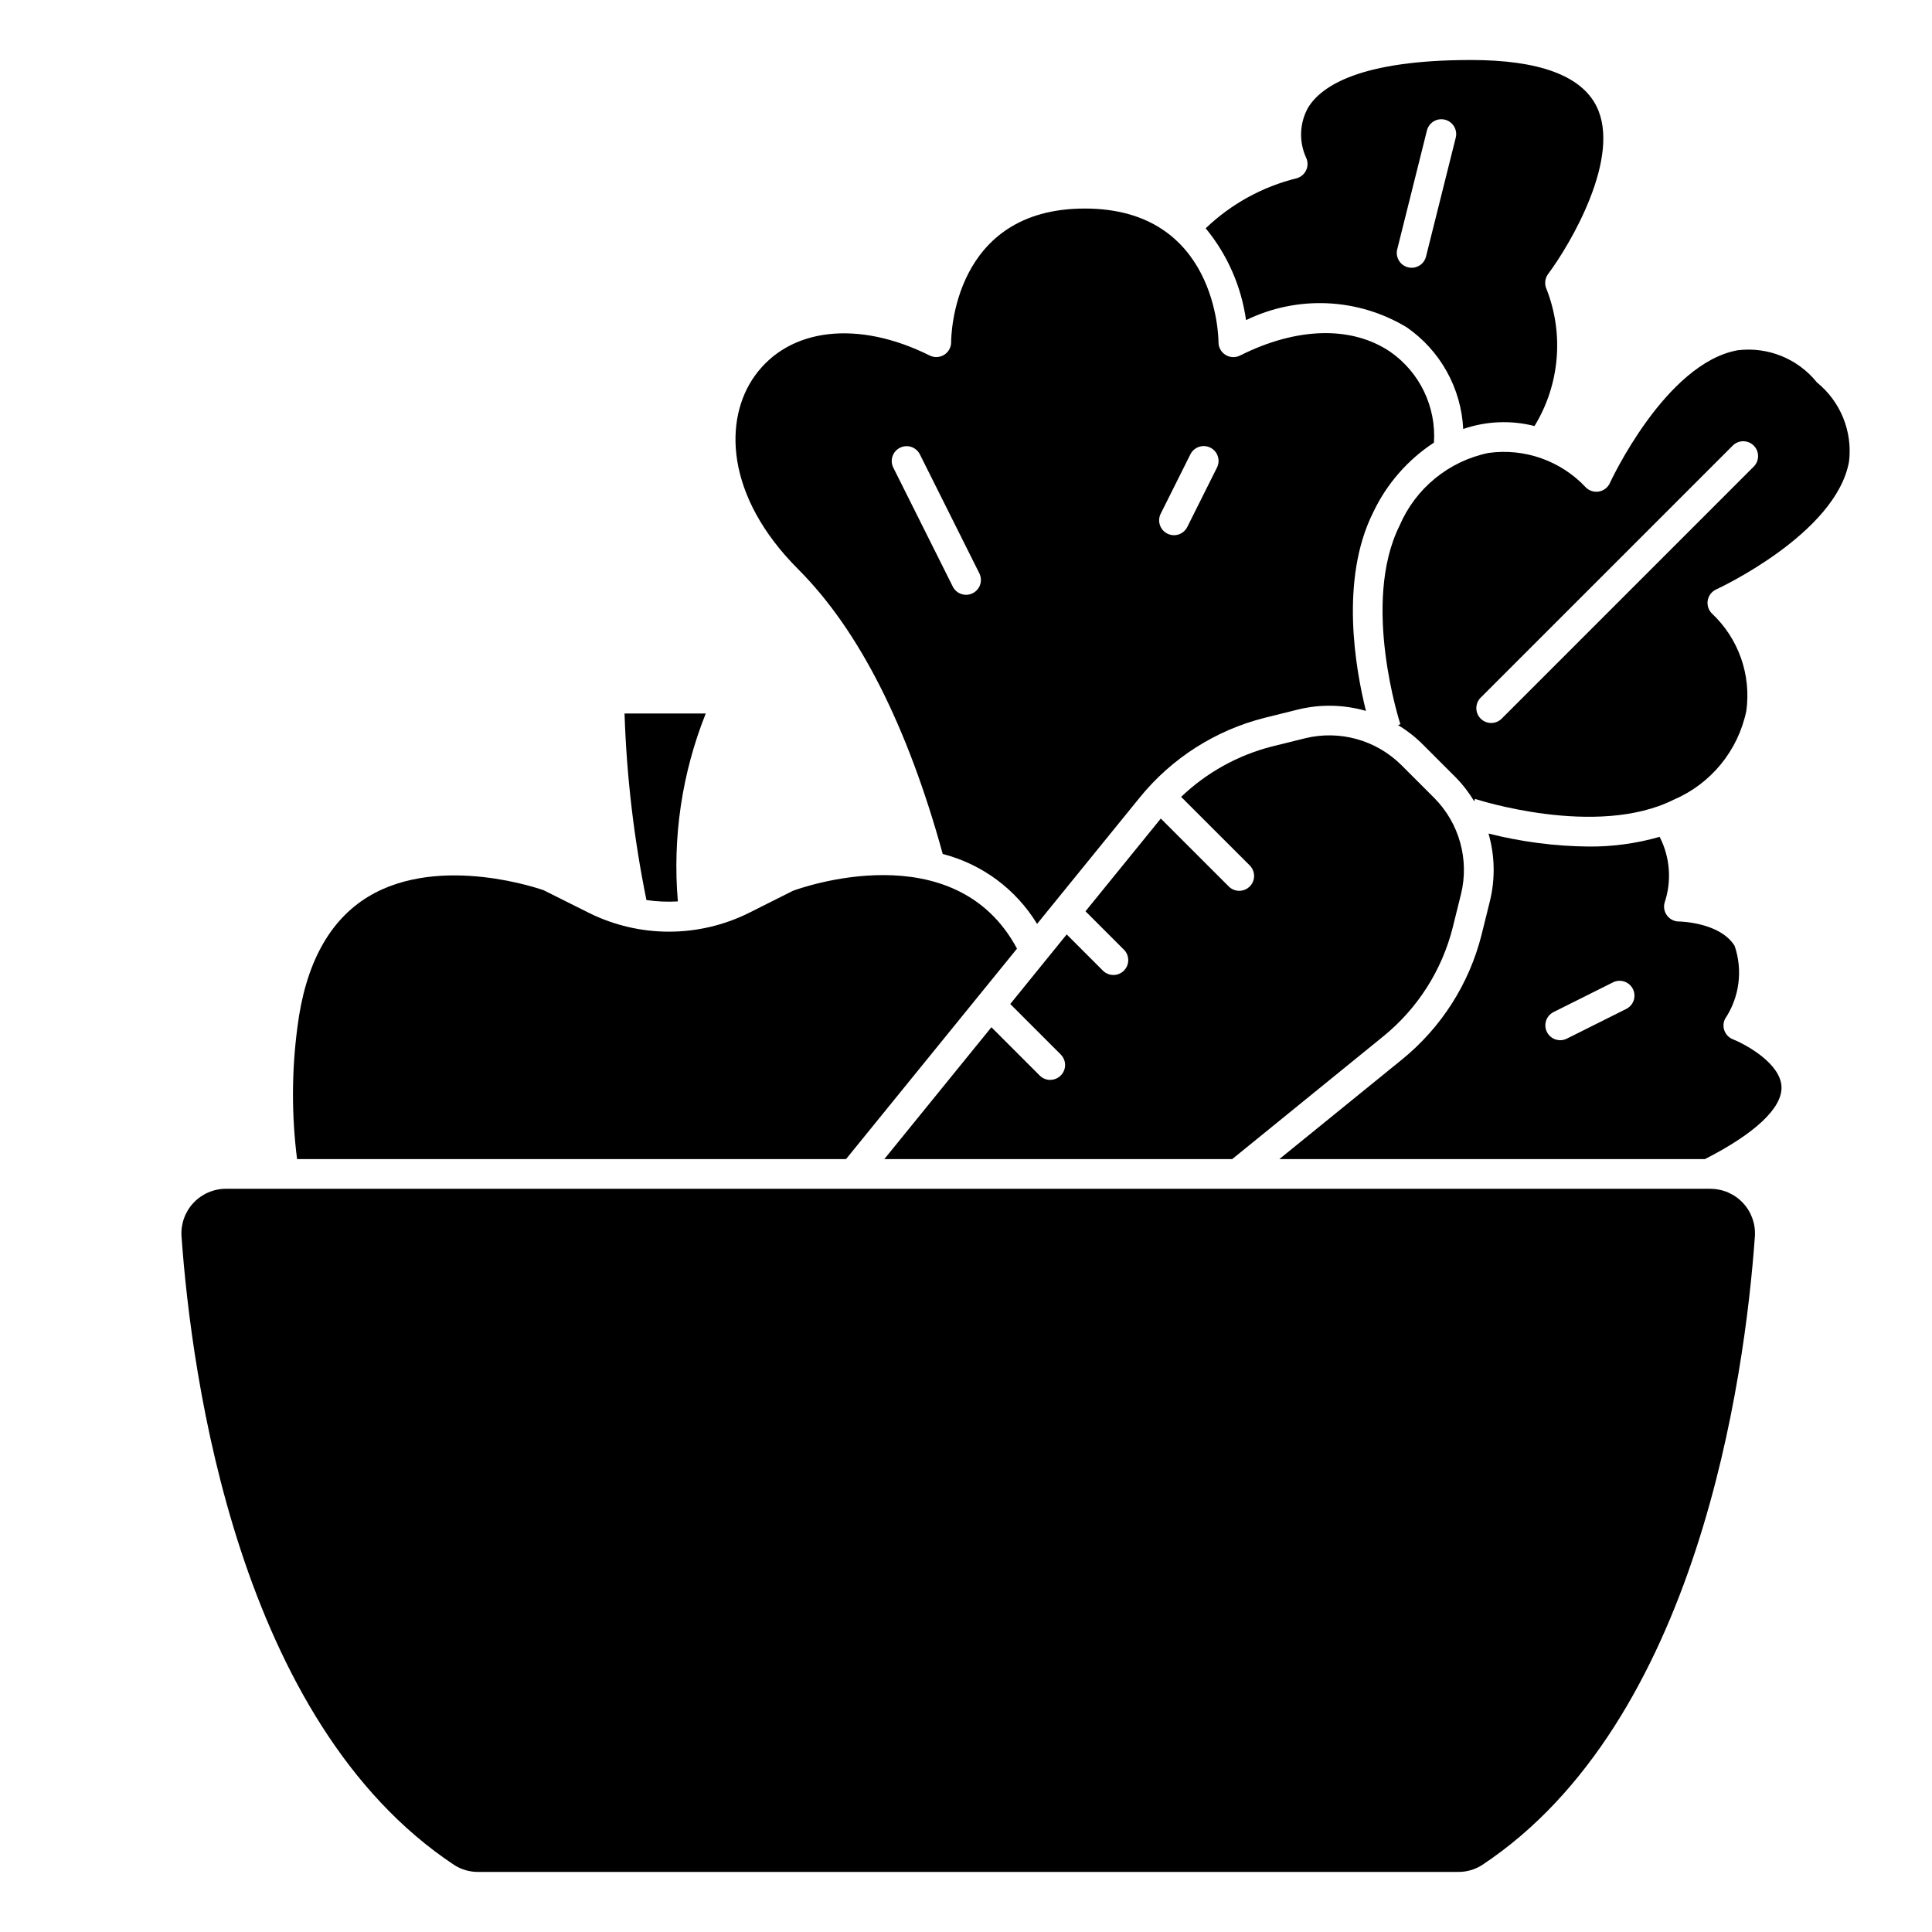 <?xml version="1.0" encoding="UTF-8"?>
<!-- Uploaded to: SVG Repo, www.svgrepo.com, Generator: SVG Repo Mixer Tools -->
<svg fill="#000000" width="800px" height="800px" version="1.1" viewBox="144 144 512 512" xmlns="http://www.w3.org/2000/svg">
 <g>
  <path d="m625.5 245.34c-5.055-6.289-13.008-9.512-21.02-8.516-19.176 3.473-33.699 34.875-33.852 35.188h0.004c-0.535 1.176-1.609 2.016-2.883 2.246-1.27 0.23-2.574-0.176-3.484-1.09-6.609-7.062-16.242-10.469-25.82-9.133-10.523 2.184-19.312 9.371-23.539 19.25-10.234 20.516 0.109 52.332 0.211 52.648l-0.637 0.219c2.344 1.406 4.508 3.086 6.449 5.008l8.746 8.746c1.918 1.938 3.598 4.102 5.004 6.438l0.211-0.629c0.316 0.102 32.148 10.477 52.664 0.211h0.004c9.879-4.227 17.062-13.02 19.238-23.543 1.324-9.578-2.082-19.199-9.133-25.812-0.914-0.914-1.32-2.215-1.094-3.484 0.23-1.273 1.07-2.352 2.242-2.887 0.316-0.141 31.73-14.664 35.195-33.852l0.004 0.004c0.973-8.004-2.242-15.941-8.512-21.012zm-16.695 22.262-66.793 66.797c-0.734 0.758-1.742 1.191-2.797 1.199-1.059 0.012-2.074-0.406-2.82-1.152-0.746-0.746-1.16-1.762-1.152-2.816 0.012-1.055 0.441-2.062 1.203-2.797l66.793-66.793c1.543-1.492 4-1.473 5.519 0.047 1.516 1.52 1.539 3.973 0.047 5.516z"/>
  <path d="m585.82 386.67c-0.742-0.957-1.004-2.203-0.707-3.379 1.957-5.773 1.492-12.098-1.293-17.523-6.137 1.77-12.504 2.637-18.891 2.574-8.926-0.094-17.809-1.254-26.457-3.445 1.688 5.844 1.812 12.031 0.359 17.938l-2.203 8.895v0.004c-3.285 13.008-10.688 24.605-21.105 33.062l-32.48 26.371h112.79c13.289-6.769 20.508-13.555 20.285-19.16-0.25-6.172-9.398-11.195-12.91-12.594v-0.004c-1.02-0.41-1.82-1.23-2.211-2.258-0.391-1.031-0.328-2.176 0.164-3.156 3.809-5.695 4.746-12.844 2.535-19.328-3.898-6.297-14.664-6.465-14.77-6.465v0.004c-1.215-0.008-2.359-0.574-3.102-1.535zm-10.871 24.719-15.742 7.871c-1.941 0.953-4.289 0.164-5.254-1.77-0.969-1.934-0.199-4.285 1.727-5.269l15.742-7.871c0.938-0.477 2.023-0.562 3.019-0.234 0.996 0.328 1.82 1.039 2.293 1.977 0.469 0.938 0.543 2.023 0.211 3.019-0.336 0.992-1.055 1.812-1.996 2.277z"/>
  <path d="m323.64 382.88c-1.449-16.945 1.082-34 7.391-49.797h-21.523c0.543 16.613 2.484 33.148 5.805 49.438 2.754 0.406 5.547 0.527 8.328 0.359z"/>
  <path d="m422.33 430.19c-1.047 0-2.051-0.418-2.789-1.156l-12.809-12.809-28.375 34.945h92.195l39.996-32.496h0.004c9.094-7.375 15.559-17.492 18.426-28.844l2.203-8.879h0.004c2.231-9.148-0.453-18.797-7.086-25.477l-8.746-8.746v0.004c-6.684-6.633-16.328-9.316-25.473-7.086l-8.887 2.203h-0.004c-9 2.316-17.258 6.906-23.977 13.328l18.184 18.176c1.129 1.125 1.469 2.82 0.855 4.293-0.609 1.473-2.047 2.434-3.641 2.43-1.043-0.004-2.043-0.418-2.781-1.156l-18.004-17.996-19.957 24.57 10.125 10.125 0.004-0.004c0.758 0.734 1.191 1.742 1.199 2.797 0.008 1.055-0.406 2.07-1.152 2.816-0.746 0.75-1.762 1.164-2.816 1.152-1.055-0.008-2.062-0.441-2.797-1.199l-9.547-9.547-14.957 18.438 13.383 13.383-0.004-0.004c1.129 1.125 1.469 2.82 0.859 4.289-0.609 1.473-2.043 2.434-3.637 2.434z"/>
  <path d="m418.84 388.84 27.23-33.52c8.457-10.41 20.055-17.809 33.062-21.09l8.902-2.211c5.918-1.441 12.105-1.309 17.957 0.379-2.754-11.02-7.008-34.785 1.922-52.625 3.562-7.519 9.133-13.914 16.098-18.477 0.625-9.5-3.769-18.633-11.582-24.07-10.234-6.918-24.727-6.566-39.785 0.984v-0.004c-1.223 0.629-2.684 0.57-3.852-0.148-1.172-0.719-1.883-1.996-1.879-3.367 0-1.449-0.551-35.426-35.426-35.426-35.023 0-35.426 33.977-35.426 35.426h0.004c0 1.363-0.707 2.629-1.867 3.348-1.164 0.715-2.613 0.781-3.832 0.168-18.965-9.445-37.133-7.375-46.297 5.336-8.312 11.523-7.981 31.875 11.484 51.332 16.082 16.09 28.938 41.5 38.281 75.43l0.004 0.004c10.426 2.691 19.391 9.34 25 18.531zm32.746-108.68 7.871-15.742 0.004-0.004c0.461-0.941 1.281-1.66 2.277-1.992 0.992-0.336 2.078-0.262 3.016 0.211 0.941 0.469 1.652 1.293 1.977 2.293 0.328 0.996 0.246 2.082-0.234 3.016l-7.871 15.742c-0.984 1.926-3.336 2.699-5.269 1.73-1.93-0.969-2.723-3.316-1.77-5.254zm-69.094-17.5h0.004c1.941-0.977 4.309-0.188 5.281 1.754l15.742 31.488c0.48 0.934 0.562 2.019 0.238 3.019-0.328 0.996-1.039 1.82-1.977 2.289-0.941 0.473-2.027 0.547-3.019 0.211-0.996-0.332-1.816-1.051-2.277-1.992l-15.742-31.488h-0.004c-0.973-1.945-0.188-4.309 1.758-5.281z"/>
  <path d="m516.81 230.75c8.898 6.168 14.426 16.121 14.957 26.938 6.086-2.102 12.652-2.379 18.891-0.785 6.66-10.891 7.856-24.266 3.238-36.164-0.664-1.352-0.512-2.957 0.391-4.156 5.84-7.801 19.523-30.992 12.793-44.43-4.07-8.133-15.254-12.25-33.258-12.25-29.246 0-39.613 6.832-43.148 12.594-2.281 4.066-2.492 8.98-0.566 13.227 0.512 1.043 0.535 2.262 0.062 3.324-0.469 1.062-1.387 1.863-2.504 2.188-9.074 2.227-17.402 6.801-24.148 13.262 5.742 6.973 9.445 15.395 10.695 24.34 13.605-6.633 29.645-5.914 42.598 1.914zm-2.551-20.594 7.871-31.488c0.234-1.031 0.871-1.93 1.773-2.484 0.902-0.559 1.992-0.727 3.019-0.469 1.027 0.254 1.91 0.914 2.445 1.832 0.535 0.914 0.68 2.004 0.398 3.027l-7.871 31.488c-0.566 2.062-2.676 3.297-4.75 2.777-2.074-0.52-3.356-2.598-2.887-4.684z"/>
  <path d="m597.28 459.04h-393.37c-3.273-0.008-6.402 1.344-8.641 3.731-2.238 2.391-3.387 5.598-3.168 8.863 2.676 37.473 15.066 128.71 72.258 166.6v0.004c1.926 1.234 4.168 1.875 6.457 1.84h259.53c2.285 0.035 4.527-0.605 6.445-1.84 57.184-37.879 69.59-129.1 72.273-166.59v-0.004c0.219-3.266-0.926-6.473-3.168-8.863-2.238-2.387-5.367-3.738-8.641-3.731z"/>
  <path d="m368.21 451.17 45.305-55.773c-16.531-30.867-57.582-15.988-59.371-15.328l-11.738 5.894c-13.312 6.586-28.934 6.586-42.25 0l-12.129-6.062c-0.062 0-27.277-9.855-46.445 1.73-10.367 6.297-16.68 17.918-18.766 34.598v0.004c-1.535 11.594-1.566 23.336-0.09 34.938z"/>
 </g>
</svg>